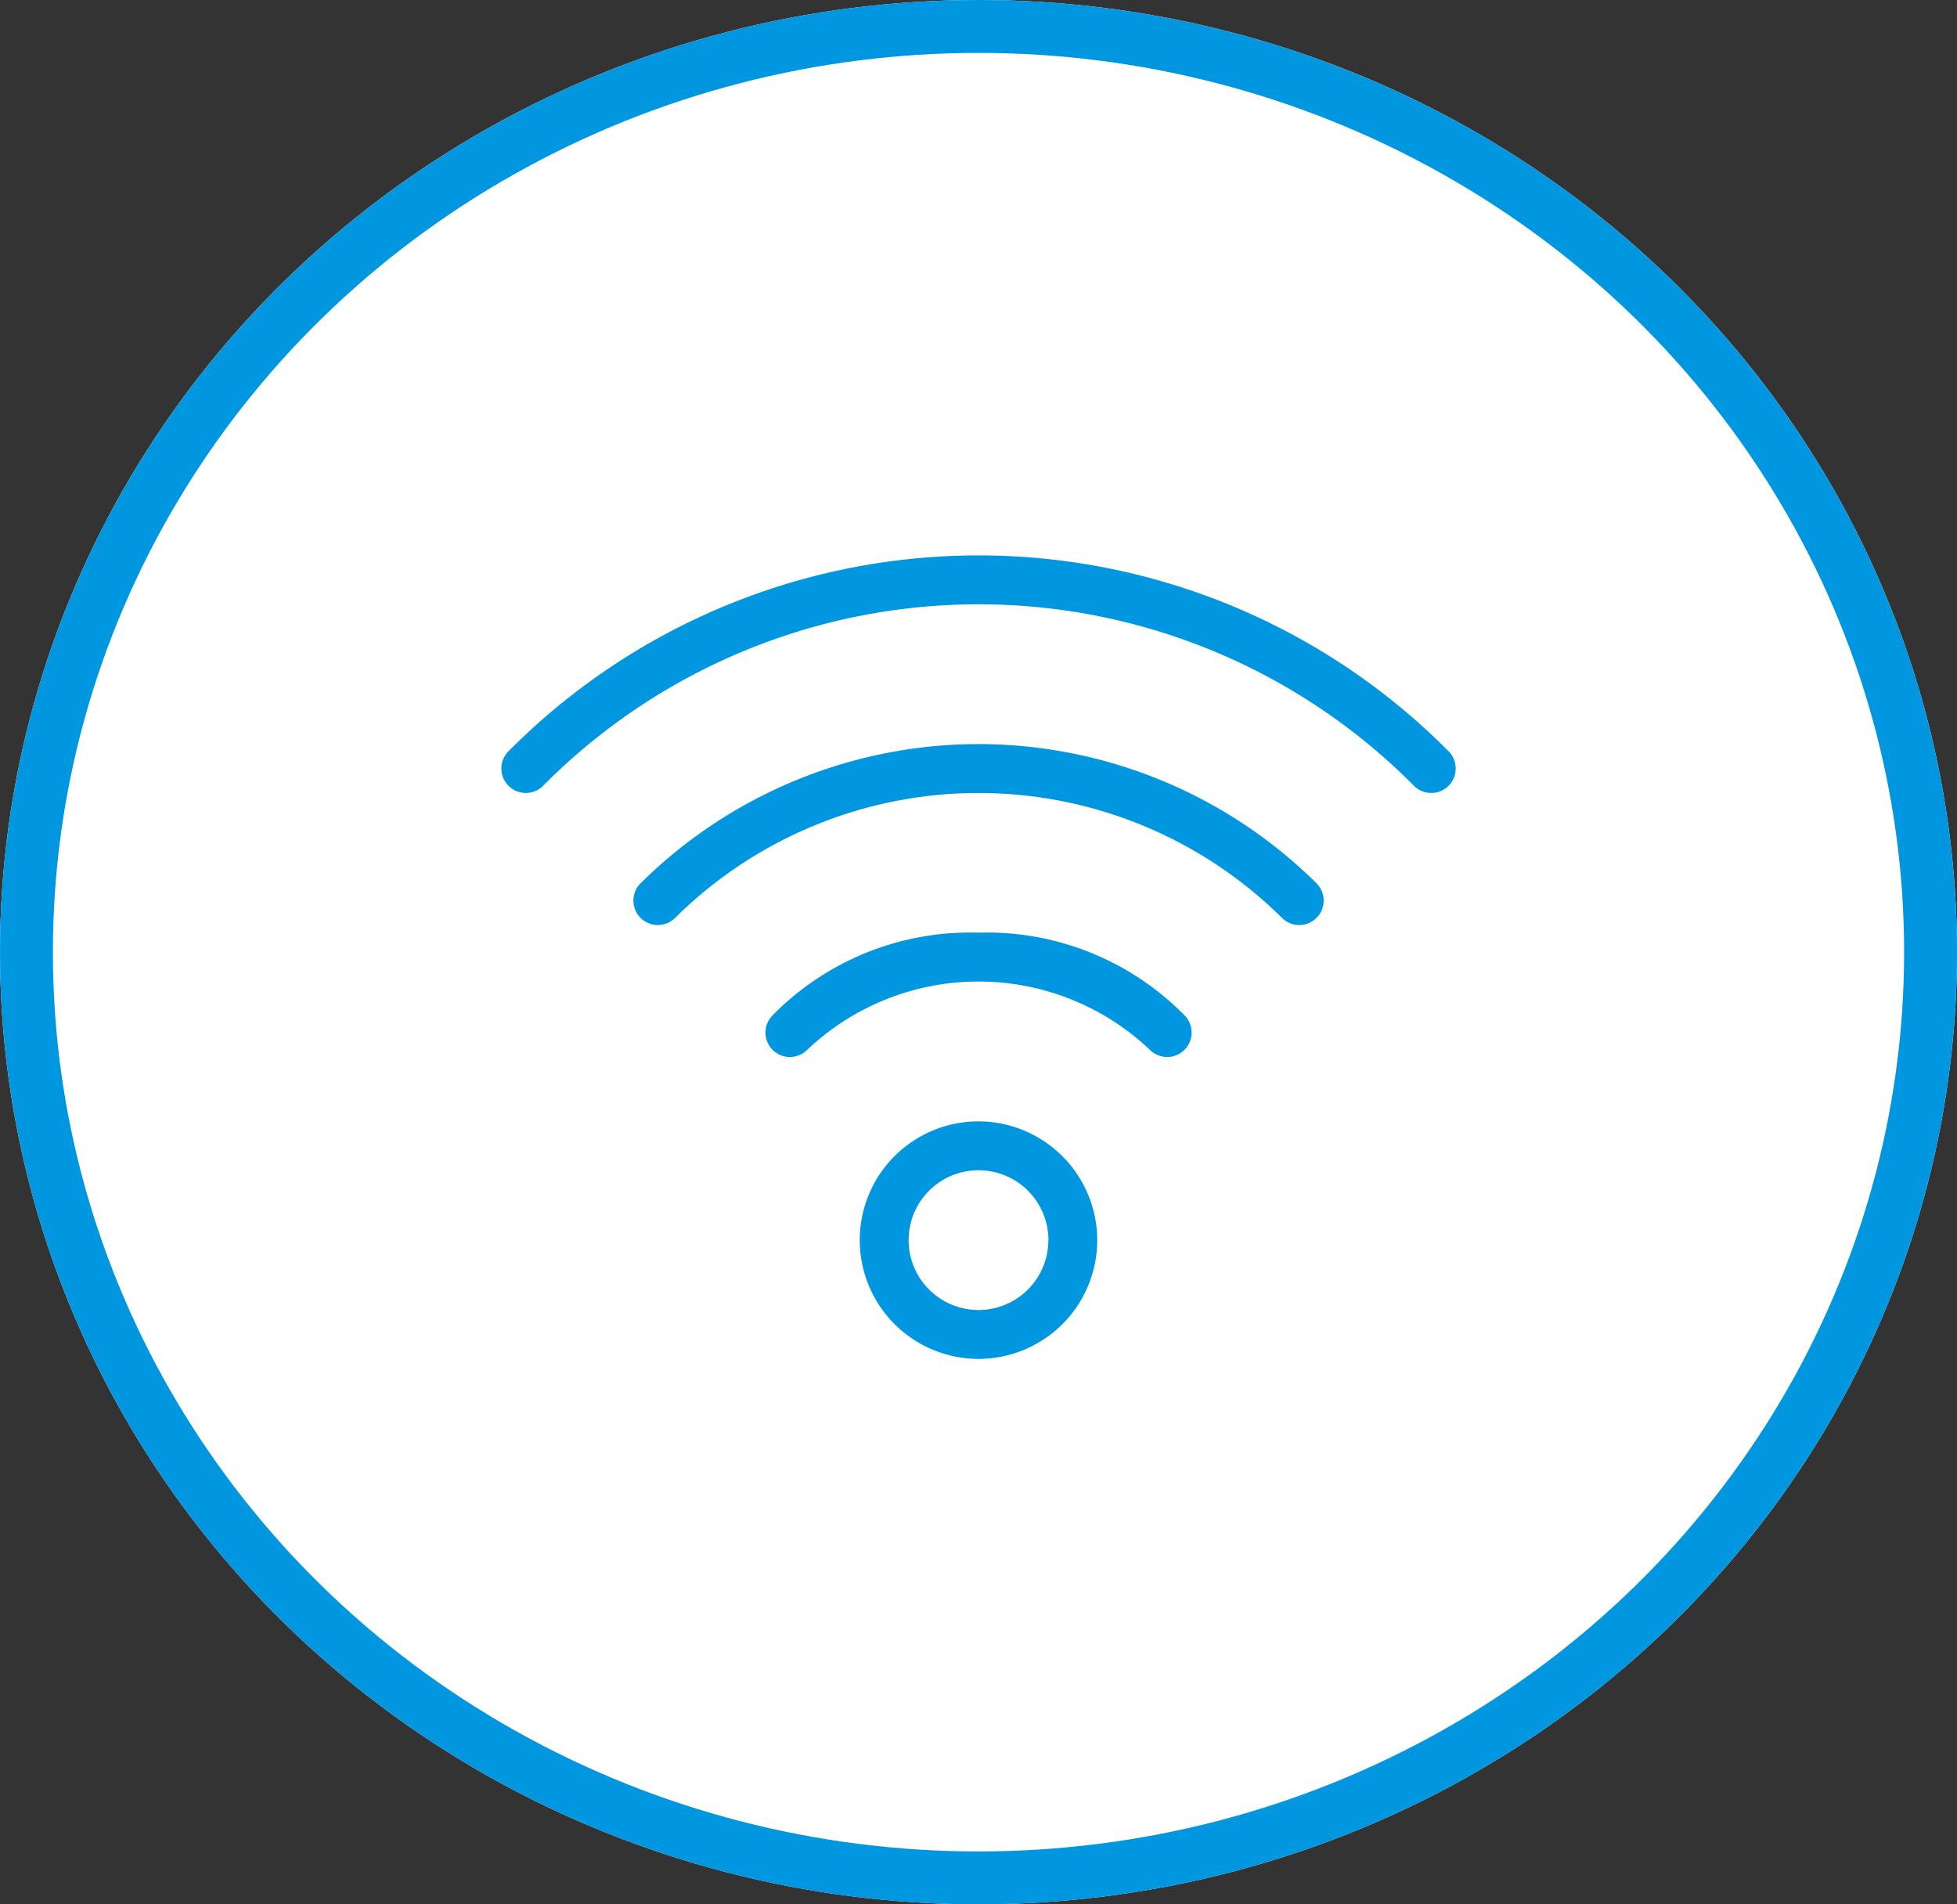 <svg xmlns="http://www.w3.org/2000/svg" width="74" height="72" viewBox="0 0 74 72">
  <rect x="0" y="0" width="74" height="72" fill="#333333" stroke="none"/>
  <g id="Picto" transform="translate(20.204 23.418)">
    <g id="Ellipse_15" data-name="Ellipse 15" transform="translate(-20.204 -23.418)" fill="#fff" stroke="#0097e0" stroke-width="2">
      <ellipse cx="37" cy="36" rx="37" ry="36" stroke="none"/>
      <ellipse cx="37" cy="36" rx="36" ry="35" fill="none"/>
    </g>
    <g id="Groupe_267" data-name="Groupe 267" transform="translate(-549.722 -606.869)">
      <path id="Tracé_420" data-name="Tracé 420" d="M713.755,858.329a4.49,4.49,0,1,0,4.49,4.49A4.5,4.5,0,0,0,713.755,858.329Zm2.642,4.49a2.642,2.642,0,1,1-2.642-2.642A2.645,2.645,0,0,1,716.4,862.819Z" transform="translate(-147.237 -232.481)" fill="#0097e0"/>
      <path id="Tracé_421" data-name="Tracé 421" d="M584.291,611.854a25.032,25.032,0,0,0-35.544,0,.924.924,0,1,0,1.307,1.307,23.185,23.185,0,0,1,32.931,0,.924.924,0,1,0,1.307-1.307Z" fill="#0097e0"/>
      <path id="Tracé_422" data-name="Tracé 422" d="M620.765,689.077a18.182,18.182,0,0,0-12.779,5.264.924.924,0,0,0,1.307,1.307,16.3,16.3,0,0,1,22.945,0,.924.924,0,1,0,1.307-1.307A18.182,18.182,0,0,0,620.765,689.077Z" transform="translate(-54.246 -77.494)" fill="#0097e0"/>
      <path id="Tracé_423" data-name="Tracé 423" d="M675.015,773.7a10.477,10.477,0,0,0-7.786,3.124.924.924,0,0,0,1.307,1.307,9.419,9.419,0,0,1,12.959,0,.924.924,0,0,0,1.307-1.307A10.477,10.477,0,0,0,675.015,773.7Z" transform="translate(-108.496 -154.987)" fill="#0097e0"/>
    </g>
  </g>
</svg>
